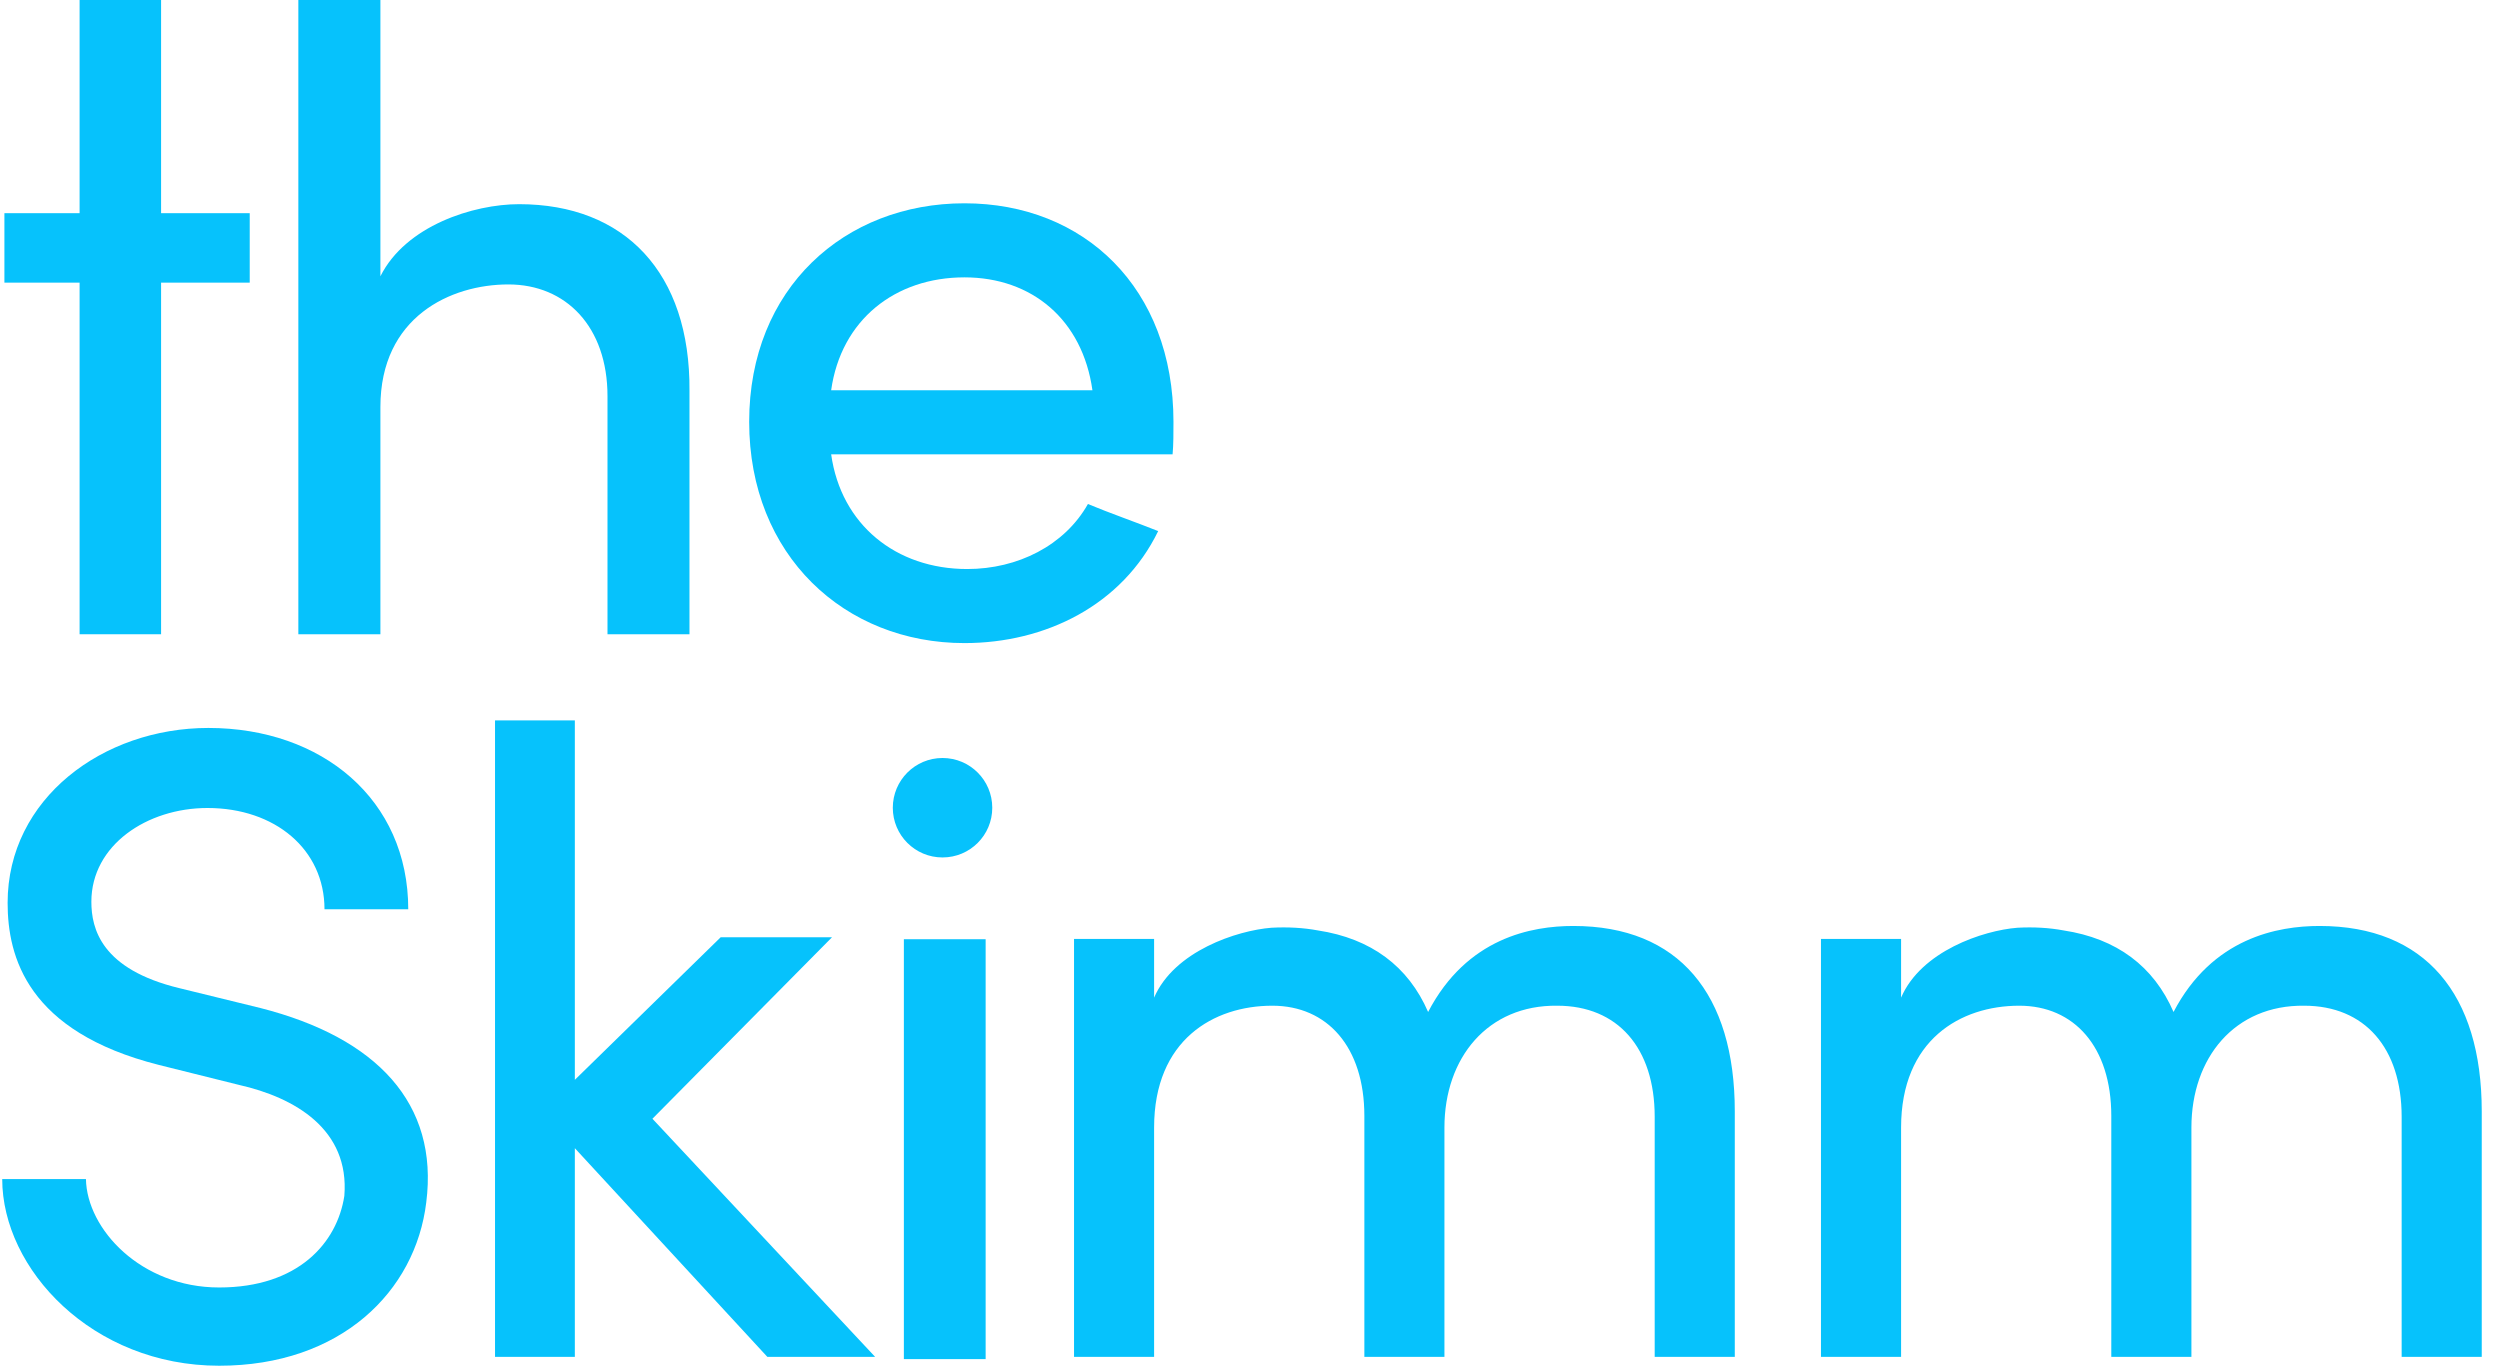 <?xml version="1.0" encoding="UTF-8"?>
<svg width="106px" height="58px" viewBox="0 0 106 58" version="1.1" xmlns="http://www.w3.org/2000/svg" xmlns:xlink="http://www.w3.org/1999/xlink">
    <!-- Generator: Sketch 52.6 (67491) - http://www.bohemiancoding.com/sketch -->
    <title>The Skimm Copy</title>
    <desc>Created with Sketch.</desc>
    <g id="Work" stroke="none" stroke-width="1" fill="none" fill-rule="evenodd">
        <g id="Clients" transform="translate(-937, -2179)" fill="#06C2FC">
            <g id="The-Skimm-Copy" transform="translate(937, 2179)">
                <path d="M35.241,16.546 C35.661,13.56 37.953,11.76 40.893,11.76 C43.759,11.76 45.899,13.56 46.319,16.546 L35.241,16.546 Z M40.893,8.62 C35.813,8.62 31.765,12.218 31.765,17.885 C31.765,23.552 35.813,27.267 40.893,27.267 C44.332,27.267 47.58,25.658 49.107,22.518 C48.151,22.137 47.045,21.753 46.128,21.371 C45.135,23.131 43.149,24.127 41.01,24.127 C37.992,24.127 35.661,22.251 35.241,19.263 L49.718,19.263 C49.755,18.882 49.755,18.307 49.755,17.885 C49.755,12.218 45.975,8.62 40.893,8.62 Z" id="Fill-1"></path>
                <path d="M11.05,42.742 L7.614,41.9 C4.294,41.1 3.874,39.378 3.874,38.234 C3.874,35.832 6.238,34.259 8.797,34.259 C11.66,34.259 13.759,36.012 13.759,38.554 L17.31,38.554 C17.31,33.894 13.646,30.865 8.835,30.865 C4.369,30.865 0.323,33.858 0.323,38.282 C0.323,40.572 1.162,43.742 6.736,45.153 L10.134,46 C12.5,46.534 14.829,47.884 14.6,50.707 C14.296,52.69 12.653,54.589 9.292,54.589 C5.974,54.589 3.683,52.113 3.644,49.993 L0.094,49.993 C0.094,53.807 3.91,57.907 9.292,57.907 C14.447,57.907 17.616,54.759 18.073,50.983 C18.607,46.786 15.976,43.999 11.05,42.742" id="Fill-3"></path>
                <path d="M22.011,8.657 C20.064,8.657 17.198,9.575 16.129,11.715 L16.129,0 L12.65,0 L12.65,26.892 L16.129,26.892 L16.129,17.258 C16.129,13.436 19.108,12.06 21.555,12.06 C23.999,12.06 25.758,13.856 25.758,16.8 L25.758,26.892 L29.234,26.892 L29.234,16.571 C29.273,11.562 26.484,8.657 22.011,8.657" id="Fill-6"></path>
                <polygon id="Fill-8" points="35.277 39.74 30.557 39.74 24.373 45.785 24.373 30.546 20.989 30.546 20.989 57.532 24.373 57.532 24.373 48.683 32.536 57.532 37.106 57.532 27.663 47.435"></polygon>
                <polygon id="Fill-10" points="6.83 0 3.375 0 3.375 9.039 0.187 9.039 0.187 11.984 3.375 11.984 3.375 26.892 6.83 26.892 6.83 11.984 10.588 11.984 10.588 9.039 6.83 9.039"></polygon>
                <path d="M66.71,39.261 C64.952,39.261 62.197,39.754 60.552,42.908 C59.712,40.971 58.134,39.793 55.878,39.45 C55.269,39.336 54.597,39.299 53.911,39.336 C52.457,39.45 49.784,40.325 48.934,42.3 L48.934,39.812 L45.539,39.812 L45.539,57.532 L48.934,57.532 L48.934,47.809 C48.934,44.086 51.463,42.642 53.947,42.642 C56.277,42.642 57.849,44.39 57.849,47.315 L57.849,57.532 L61.244,57.532 L61.244,47.809 C61.244,44.845 63.084,42.605 66.027,42.642 C68.587,42.642 70.159,44.427 70.159,47.352 L70.159,57.532 L73.555,57.532 L73.555,47.125 C73.555,42.148 71.182,39.261 66.71,39.261" id="Fill-12"></path>
                <path d="M98.35,39.261 C96.59,39.261 93.803,39.754 92.158,42.908 C91.318,40.971 89.75,39.793 87.495,39.45 C86.884,39.336 86.232,39.299 85.541,39.336 C84.089,39.45 81.454,40.325 80.606,42.3 L80.606,39.812 L77.209,39.812 L77.209,57.532 L80.606,57.532 L80.606,47.809 C80.606,44.086 83.132,42.642 85.616,42.642 C87.948,42.642 89.519,44.39 89.519,47.315 L89.519,57.532 L92.916,57.532 L92.916,47.809 C92.916,44.845 94.754,42.605 97.698,42.642 C100.258,42.642 101.83,44.427 101.83,47.352 L101.83,57.532 L105.226,57.532 L105.226,47.125 C105.226,42.148 102.822,39.261 98.35,39.261" id="Fill-14"></path>
                <polygon id="Fill-16" points="38.324 57.626 41.791 57.626 41.791 39.823 38.324 39.823"></polygon>
                <path d="M39.963,32.139 C38.799,32.139 37.855,33.084 37.855,34.249 C37.855,35.414 38.799,36.356 39.963,36.356 C41.129,36.356 42.072,35.414 42.072,34.249 C42.072,33.084 41.129,32.139 39.963,32.139" id="Fill-18"></path>
            </g>
        </g>
    </g>
</svg>